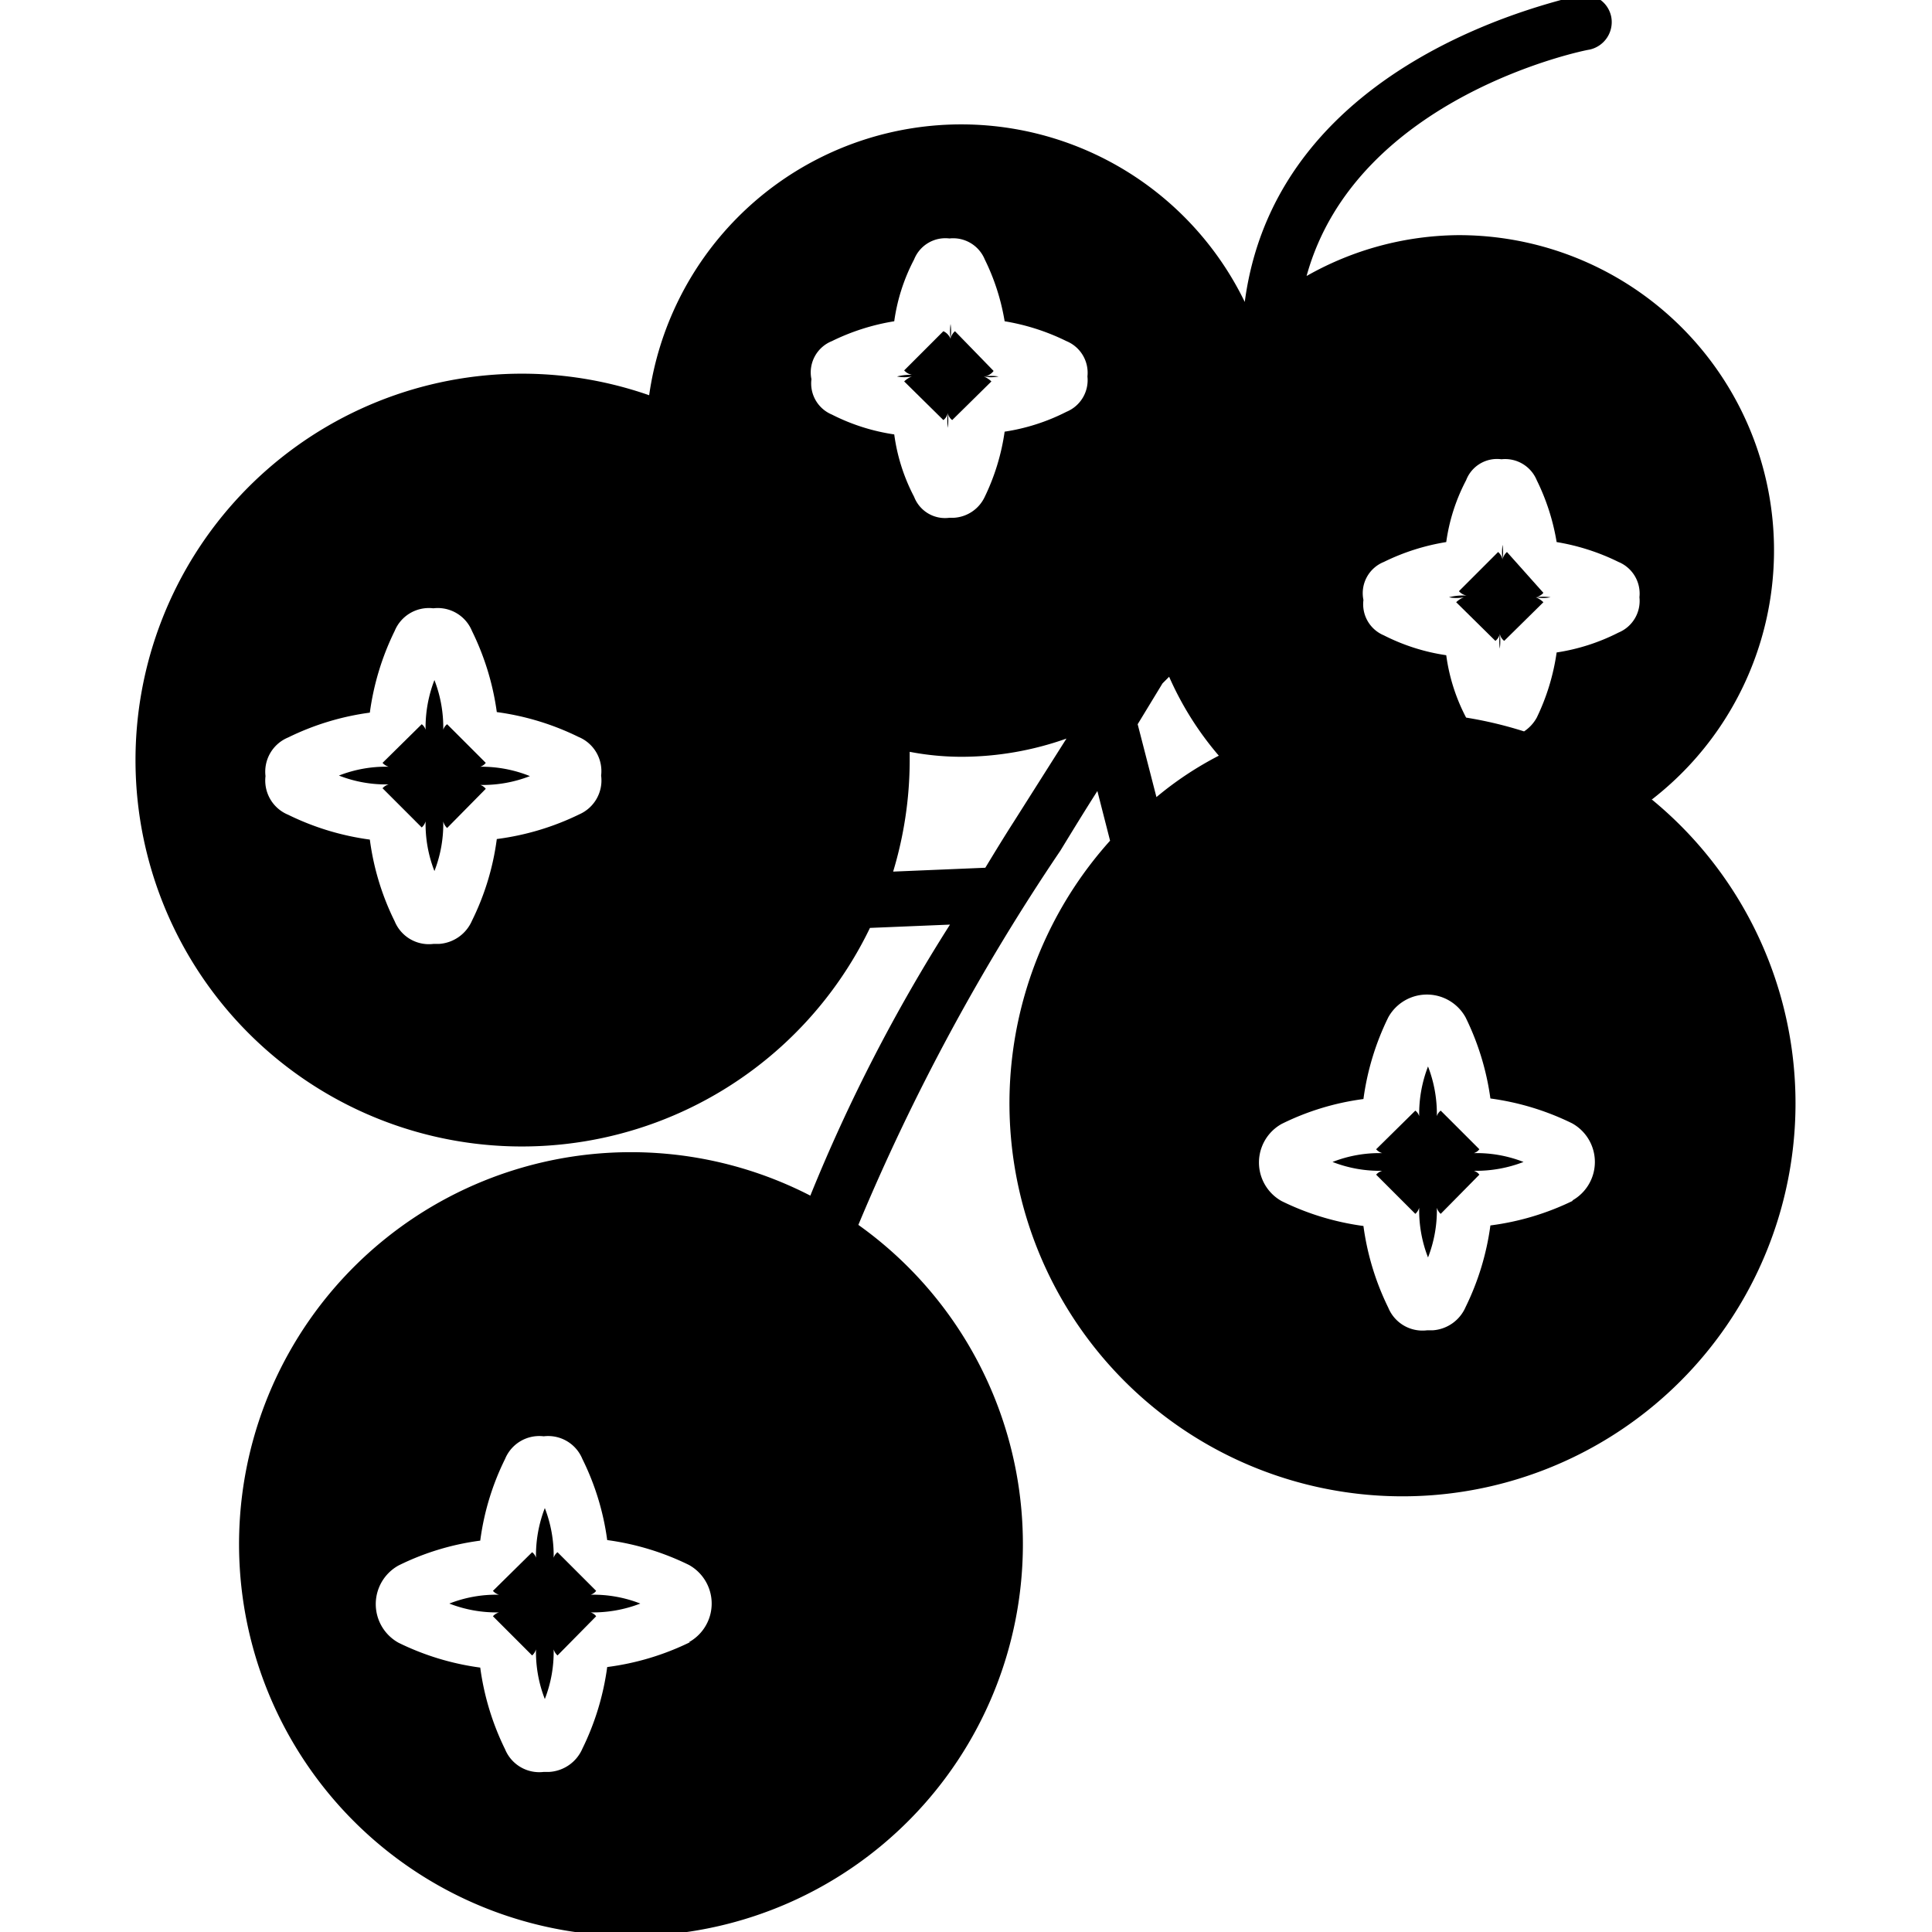 <svg id="Layer_1" data-name="Layer 1" xmlns="http://www.w3.org/2000/svg" viewBox="0 0 35 35"><path d="M10.7,28.89a.2.2,0,0,0,.1-.07l-.7-.7a.2.2,0,0,0-.07.1,2.38,2.38,0,0,0-.16-.9,2.38,2.38,0,0,0-.16.9.2.2,0,0,0-.07-.1l-.71.7a.24.24,0,0,0,.11.07,2.33,2.33,0,0,0-.9.16,2.35,2.35,0,0,0,.9.16.24.24,0,0,0-.11.07l.71.71a.24.24,0,0,0,.07-.11,2.35,2.35,0,0,0,.16.9,2.35,2.35,0,0,0,.16-.9.24.24,0,0,0,.07.11l.7-.71a.2.2,0,0,0-.1-.07,2.38,2.38,0,0,0,.9-.16A2.33,2.33,0,0,0,10.7,28.89Z"/><path d="M8.7,13.89a.2.2,0,0,0,.1-.07l-.7-.7a.2.2,0,0,0-.07.1,2.38,2.38,0,0,0-.16-.9,2.38,2.38,0,0,0-.16.9.2.2,0,0,0-.07-.1l-.71.7a.24.24,0,0,0,.11.07,2.33,2.33,0,0,0-.9.16,2.33,2.33,0,0,0,.9.16.24.24,0,0,0-.11.07l.71.71a.24.24,0,0,0,.07-.11,2.35,2.35,0,0,0,.16.9,2.35,2.35,0,0,0,.16-.9A.24.24,0,0,0,8.1,15l.7-.71a.2.2,0,0,0-.1-.07,2.35,2.35,0,0,0,.9-.16A2.35,2.35,0,0,0,8.7,13.89Z"/><path d="M29.93,14.48A5.71,5.71,0,0,0,26.41,4.26,5.65,5.65,0,0,0,23.67,5C24.57,1.73,28.75.9,28.79.9a.51.51,0,0,0,.4-.59.5.5,0,0,0-.58-.4C28.39,0,23.14,1,22.55,5.47A5.71,5.71,0,0,0,11.76,7.16a7,7,0,1,0,4,9.65l1.45-.06a30.35,30.35,0,0,0-2.53,4.91,7.1,7.1,0,1,0,.87.53,38.8,38.8,0,0,1,3.66-6.78c.22-.36.44-.72.67-1.08l.23.9a7.12,7.12,0,1,0,9.81-.75ZM12.5,29.75A4.8,4.8,0,0,1,11,30.2a4.8,4.8,0,0,1-.45,1.48.7.7,0,0,1-.6.42h-.1a.67.67,0,0,1-.7-.41,4.8,4.8,0,0,1-.45-1.48,4.8,4.8,0,0,1-1.48-.45.8.8,0,0,1,0-1.4,4.71,4.71,0,0,1,1.48-.45,4.71,4.71,0,0,1,.45-1.48.67.67,0,0,1,.7-.41.67.67,0,0,1,.7.41A4.71,4.71,0,0,1,11,27.9a4.8,4.8,0,0,1,1.48.45.8.8,0,0,1,0,1.4ZM25.07,10.18a4,4,0,0,1,1.13-.36,3.41,3.41,0,0,1,.36-1.12.6.6,0,0,1,.64-.38.62.62,0,0,1,.64.38,4,4,0,0,1,.36,1.12,4,4,0,0,1,1.12.36.62.62,0,0,1,.38.64.62.62,0,0,1-.38.64,3.67,3.67,0,0,1-1.12.36A4,4,0,0,1,27.84,13a.71.71,0,0,1-.23.25A7.3,7.3,0,0,0,26.56,13h0a3.4,3.4,0,0,1-.36-1.13,3.66,3.66,0,0,1-1.13-.36.61.61,0,0,1-.37-.64A.61.61,0,0,1,25.07,10.18Zm-10-4a4,4,0,0,1,1.13-.36,3.41,3.41,0,0,1,.36-1.12.61.61,0,0,1,.64-.38.62.62,0,0,1,.64.38,4,4,0,0,1,.36,1.12,4,4,0,0,1,1.12.36.62.62,0,0,1,.38.64.62.62,0,0,1-.38.64,3.67,3.67,0,0,1-1.12.36A4,4,0,0,1,17.84,9a.66.66,0,0,1-.56.38H17.2A.6.6,0,0,1,16.56,9a3.4,3.4,0,0,1-.36-1.13,3.66,3.66,0,0,1-1.13-.36.61.61,0,0,1-.37-.64A.61.61,0,0,1,15.07,6.18ZM10.5,14.75A4.8,4.8,0,0,1,9,15.2a4.71,4.71,0,0,1-.45,1.48.7.7,0,0,1-.6.42h-.1a.67.67,0,0,1-.7-.41,4.71,4.71,0,0,1-.45-1.48,4.8,4.8,0,0,1-1.48-.45.67.67,0,0,1-.41-.7.67.67,0,0,1,.41-.7,4.8,4.8,0,0,1,1.48-.45,4.8,4.8,0,0,1,.45-1.48.67.67,0,0,1,.7-.41.67.67,0,0,1,.7.41A4.8,4.8,0,0,1,9,12.9a4.8,4.8,0,0,1,1.48.45.67.67,0,0,1,.41.7A.67.67,0,0,1,10.5,14.75Zm7.87.13c-.18.28-.35.56-.52.84l-1.67.07a7,7,0,0,0,.3-2s0-.11,0-.17a5,5,0,0,0,.94.09,5.7,5.7,0,0,0,1.9-.33Zm2.69-2.5.12-.12a5.75,5.75,0,0,0,.9,1.43,6.16,6.16,0,0,0-1.13.75l-.34-1.32Zm7.44,9.37A4.8,4.8,0,0,1,27,22.2a4.8,4.8,0,0,1-.45,1.48.7.7,0,0,1-.6.42h-.1a.67.67,0,0,1-.7-.41,4.8,4.8,0,0,1-.45-1.48,4.8,4.8,0,0,1-1.48-.45.8.8,0,0,1,0-1.4,4.71,4.71,0,0,1,1.48-.45,4.8,4.8,0,0,1,.45-1.48.8.8,0,0,1,1.4,0A4.8,4.8,0,0,1,27,19.9a4.8,4.8,0,0,1,1.48.45.8.8,0,0,1,0,1.4Z"/><path d="M26.7,20.89a.2.2,0,0,0,.1-.07l-.7-.7a.2.2,0,0,0-.07.1,2.38,2.38,0,0,0-.16-.9,2.38,2.38,0,0,0-.16.9.2.2,0,0,0-.07-.1l-.71.7a.24.24,0,0,0,.11.07,2.33,2.33,0,0,0-.9.16,2.35,2.35,0,0,0,.9.16.24.24,0,0,0-.11.07l.71.71a.24.24,0,0,0,.07-.11,2.35,2.35,0,0,0,.16.9,2.35,2.35,0,0,0,.16-.9.24.24,0,0,0,.07.11l.7-.71a.2.2,0,0,0-.1-.07,2.38,2.38,0,0,0,.9-.16A2.33,2.33,0,0,0,26.7,20.89Z"/><path d="M16.25,6.82a.68.68,0,0,0,.27,0,.42.42,0,0,0-.14.09l.71.7a.21.21,0,0,0,.08-.13,1.07,1.07,0,0,0,0,.27,1,1,0,0,0,0-.27.21.21,0,0,0,.08.13l.71-.7a.42.42,0,0,0-.14-.09.67.67,0,0,0,.27,0,.92.92,0,0,0-.27,0A.25.25,0,0,0,18,6.72L17.3,6a.25.25,0,0,0-.08.14.92.92,0,0,0,0-.27,1,1,0,0,0,0,.27A.25.25,0,0,0,17.09,6l-.71.71a.25.25,0,0,0,.14.08A1,1,0,0,0,16.25,6.82Z"/><path d="M26.25,10.82a.68.68,0,0,0,.27,0,.42.42,0,0,0-.14.09l.71.7a.21.21,0,0,0,.08-.13,1.07,1.07,0,0,0,0,.27,1,1,0,0,0,0-.27.21.21,0,0,0,.08.13l.71-.7a.42.42,0,0,0-.14-.09.67.67,0,0,0,.27,0,.92.92,0,0,0-.27,0,.25.25,0,0,0,.14-.08L27.3,10a.25.25,0,0,0-.08.14.92.92,0,0,0,0-.27,1,1,0,0,0,0,.27.25.25,0,0,0-.08-.14l-.71.71a.25.25,0,0,0,.14.08A1,1,0,0,0,26.25,10.82Z"/></svg>